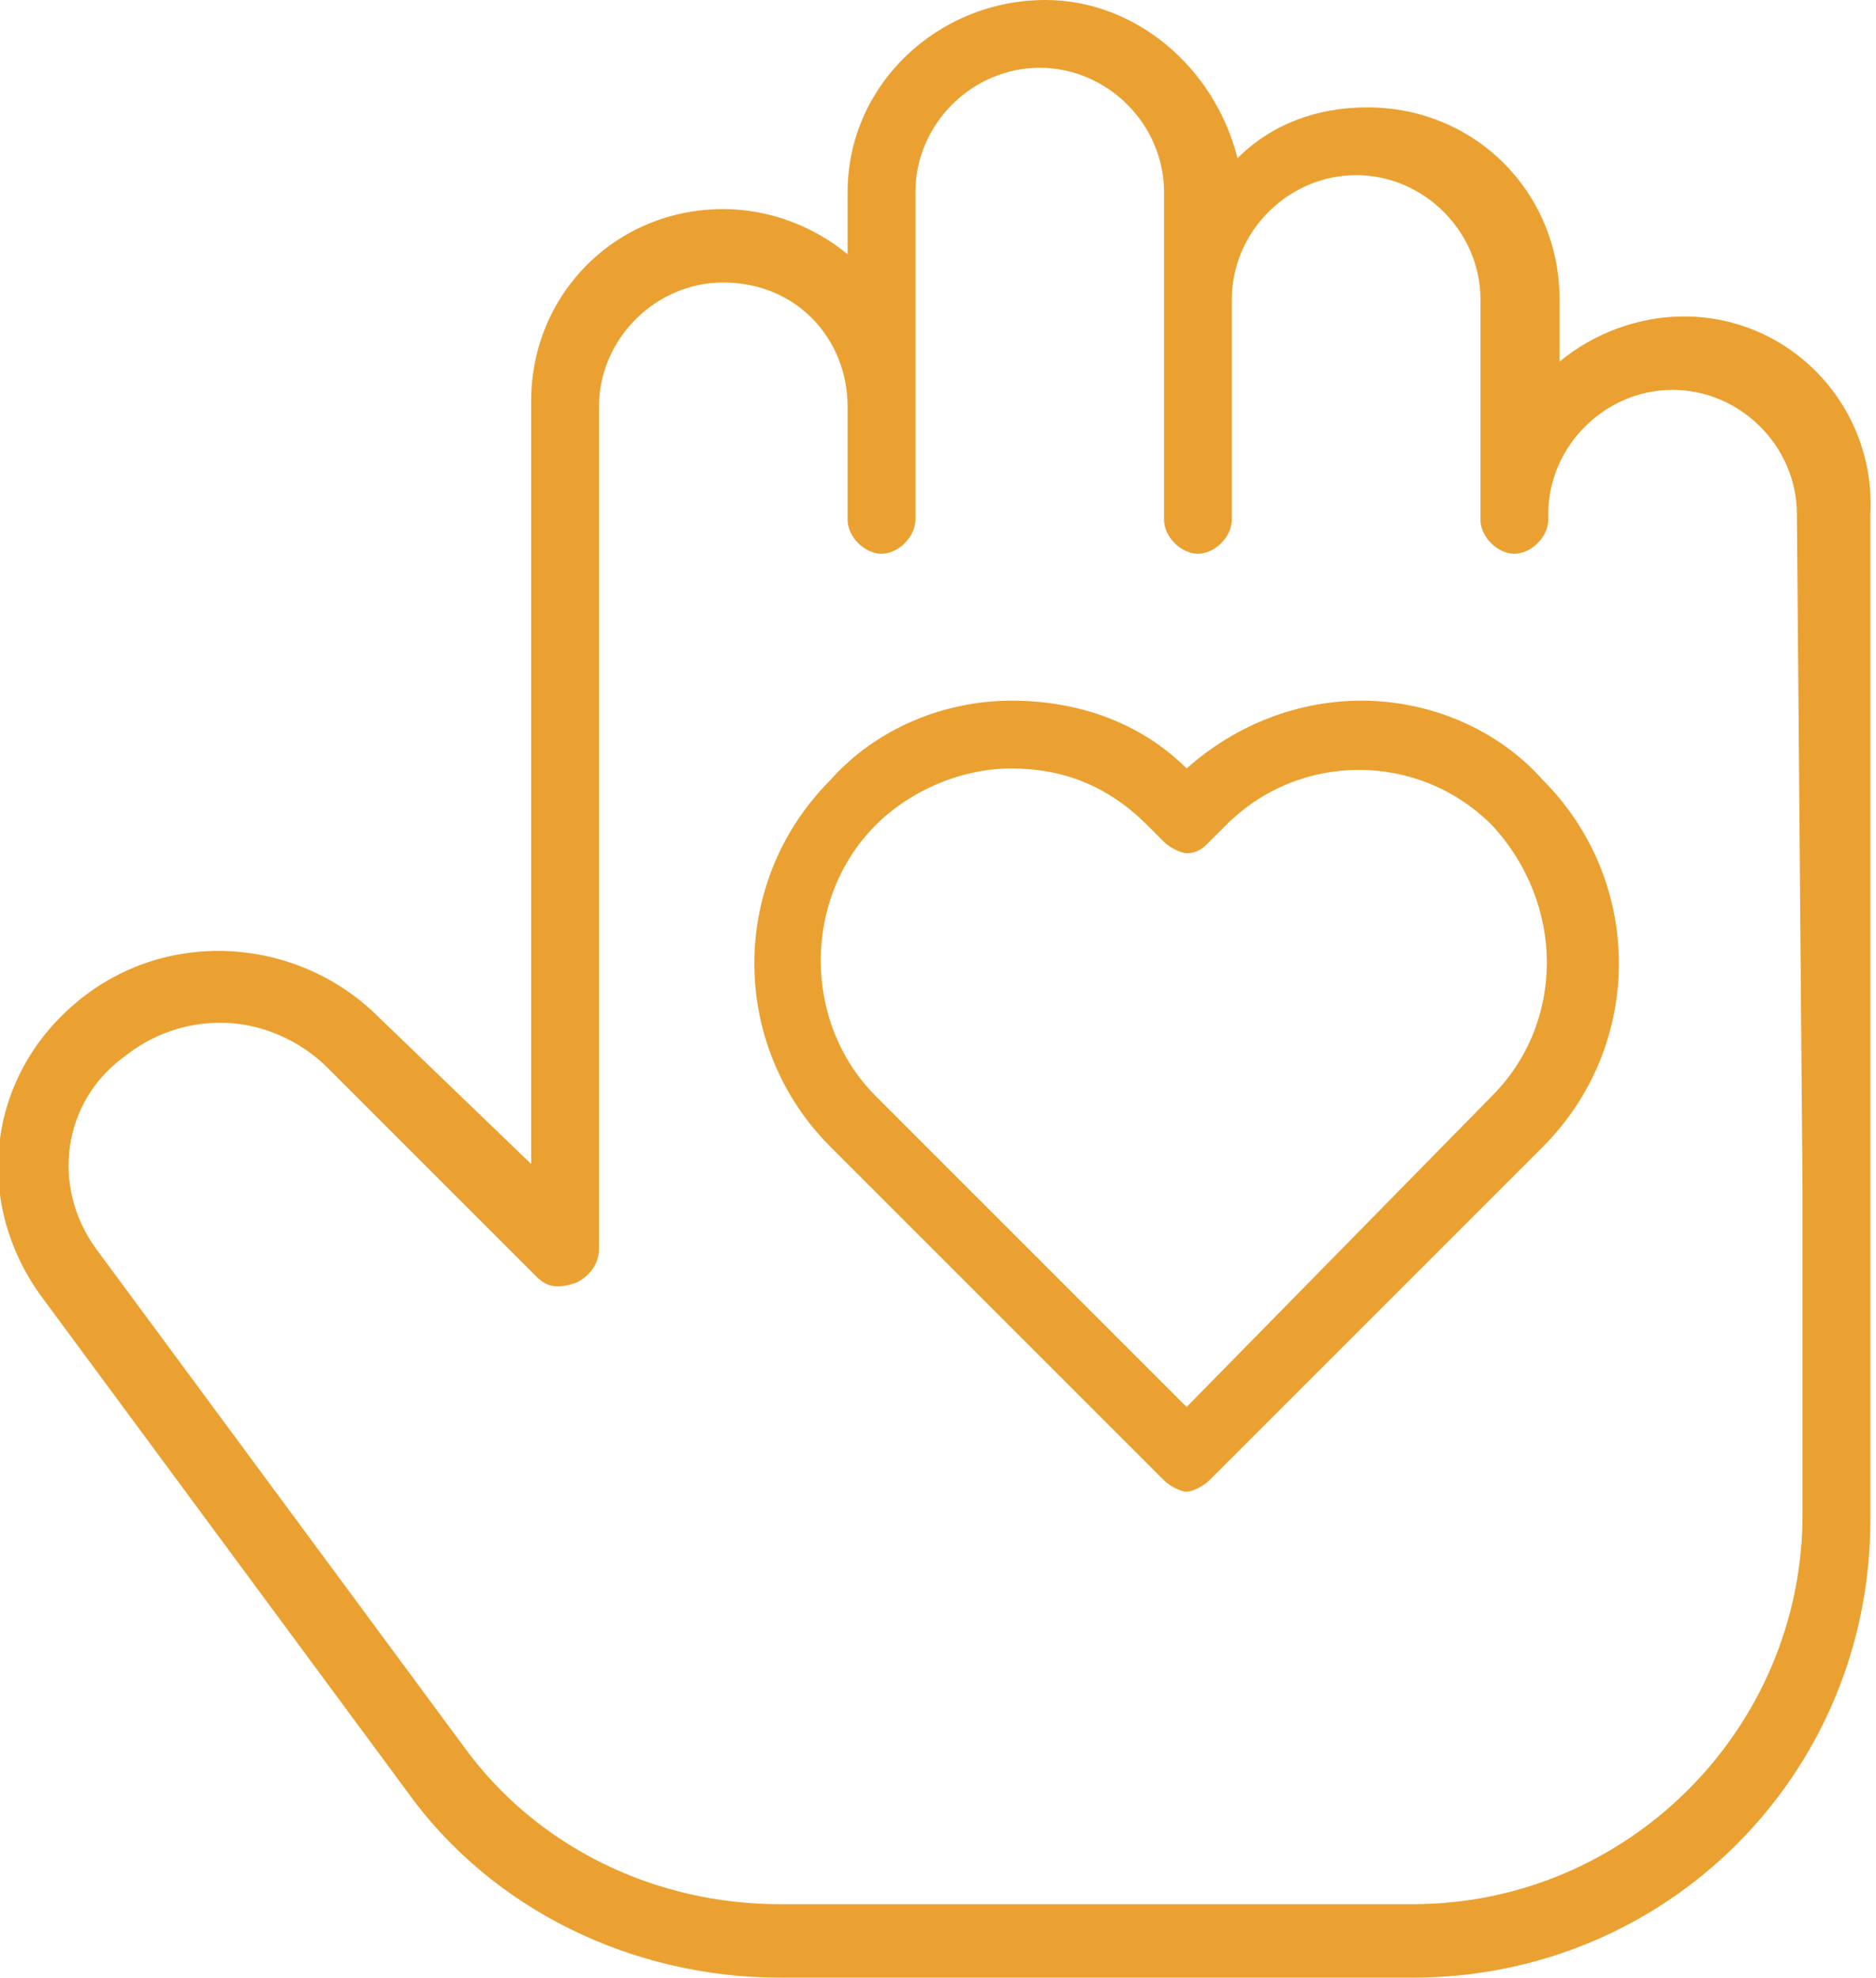<?xml version="1.0" encoding="utf-8"?>
<!-- Generator: Adobe Illustrator 27.0.0, SVG Export Plug-In . SVG Version: 6.00 Build 0)  -->
<svg version="1.1" id="Layer_1" xmlns="http://www.w3.org/2000/svg" xmlns:xlink="http://www.w3.org/1999/xlink" x="0px" y="0px"
	 viewBox="0 0 33.2 35" style="enable-background:new 0 0 33.2 35;" xml:space="preserve">
<style type="text/css">
	.st0{fill:#EBA131;}
</style>
<path class="st0" d="M29.8,5.6c-0.8,0-1.6,0.3-2.2,0.8V5.3c0-1.9-1.5-3.4-3.4-3.4c-0.9,0-1.7,0.3-2.3,0.9C21.5,1.2,20.1,0,18.5,0
	C16.6,0,15,1.5,15,3.4v1.1c-0.6-0.5-1.4-0.8-2.2-0.8c-1.9,0-3.4,1.5-3.4,3.4l0,8.4l0,3.7c0,0,0,0.1,0,0.1v1.3L6.7,18
	c-1.4-1.4-3.7-1.6-5.3-0.3c-1.6,1.3-1.9,3.5-0.7,5.2l6.5,8.8c1.5,2.1,4,3.3,6.6,3.3H25c4.5,0,8.1-3.6,8.1-8.1v-5.5c0,0,0-0.1,0-0.1
	l0-12.2C33.2,7.2,31.7,5.6,29.8,5.6z M31.9,21.1c0,0,0,0.1,0,0.1v5.6c0,3.8-3.1,6.9-6.9,6.9H13.8c-2.2,0-4.3-1-5.6-2.8l-6.5-8.8
	c-0.8-1.1-0.6-2.6,0.5-3.4c0.5-0.4,1.1-0.6,1.7-0.6c0.7,0,1.4,0.3,1.9,0.8l3.7,3.7c0.2,0.2,0.4,0.2,0.7,0.1c0.2-0.1,0.4-0.3,0.4-0.6
	v-2.7c0,0,0-0.1,0-0.1l0-3.7l0-8.4c0-1.2,1-2.2,2.2-2.2C14.1,5,15,6,15,7.2v2c0,0.3,0.3,0.6,0.6,0.6s0.6-0.3,0.6-0.6V3.4
	c0-1.2,1-2.2,2.2-2.2c1.2,0,2.2,1,2.2,2.2v5.8c0,0.3,0.3,0.6,0.6,0.6s0.6-0.3,0.6-0.6V5.3c0-1.2,1-2.2,2.2-2.2c1.2,0,2.2,1,2.2,2.2
	v3.9c0,0.3,0.3,0.6,0.6,0.6s0.6-0.3,0.6-0.6V9.1c0-1.2,1-2.2,2.2-2.2c1.2,0,2.2,1,2.2,2.2L31.9,21.1z"/>
<path class="st0" d="M24.1,12.4c-1.1,0-2.2,0.4-3.1,1.2c-0.8-0.8-1.9-1.2-3.1-1.2c-1.2,0-2.4,0.5-3.2,1.4c-1.8,1.8-1.8,4.7,0,6.5
	l5.9,5.9c0.1,0.1,0.3,0.2,0.4,0.2s0.3-0.1,0.4-0.2l5.9-5.9c1.8-1.8,1.8-4.7,0-6.5C26.5,12.9,25.3,12.4,24.1,12.4z M26.4,19.4
	L21,24.9l-5.2-5.2c0,0,0,0,0,0l-0.3-0.3c-1.3-1.3-1.3-3.5,0-4.8c0.6-0.6,1.5-1,2.4-1s1.7,0.3,2.4,1l0.3,0.3c0.1,0.1,0.3,0.2,0.4,0.2
	h0c0.2,0,0.3-0.1,0.4-0.2l0.3-0.3c1.3-1.3,3.4-1.3,4.7,0C27.7,16,27.7,18.1,26.4,19.4z"/>
</svg>
